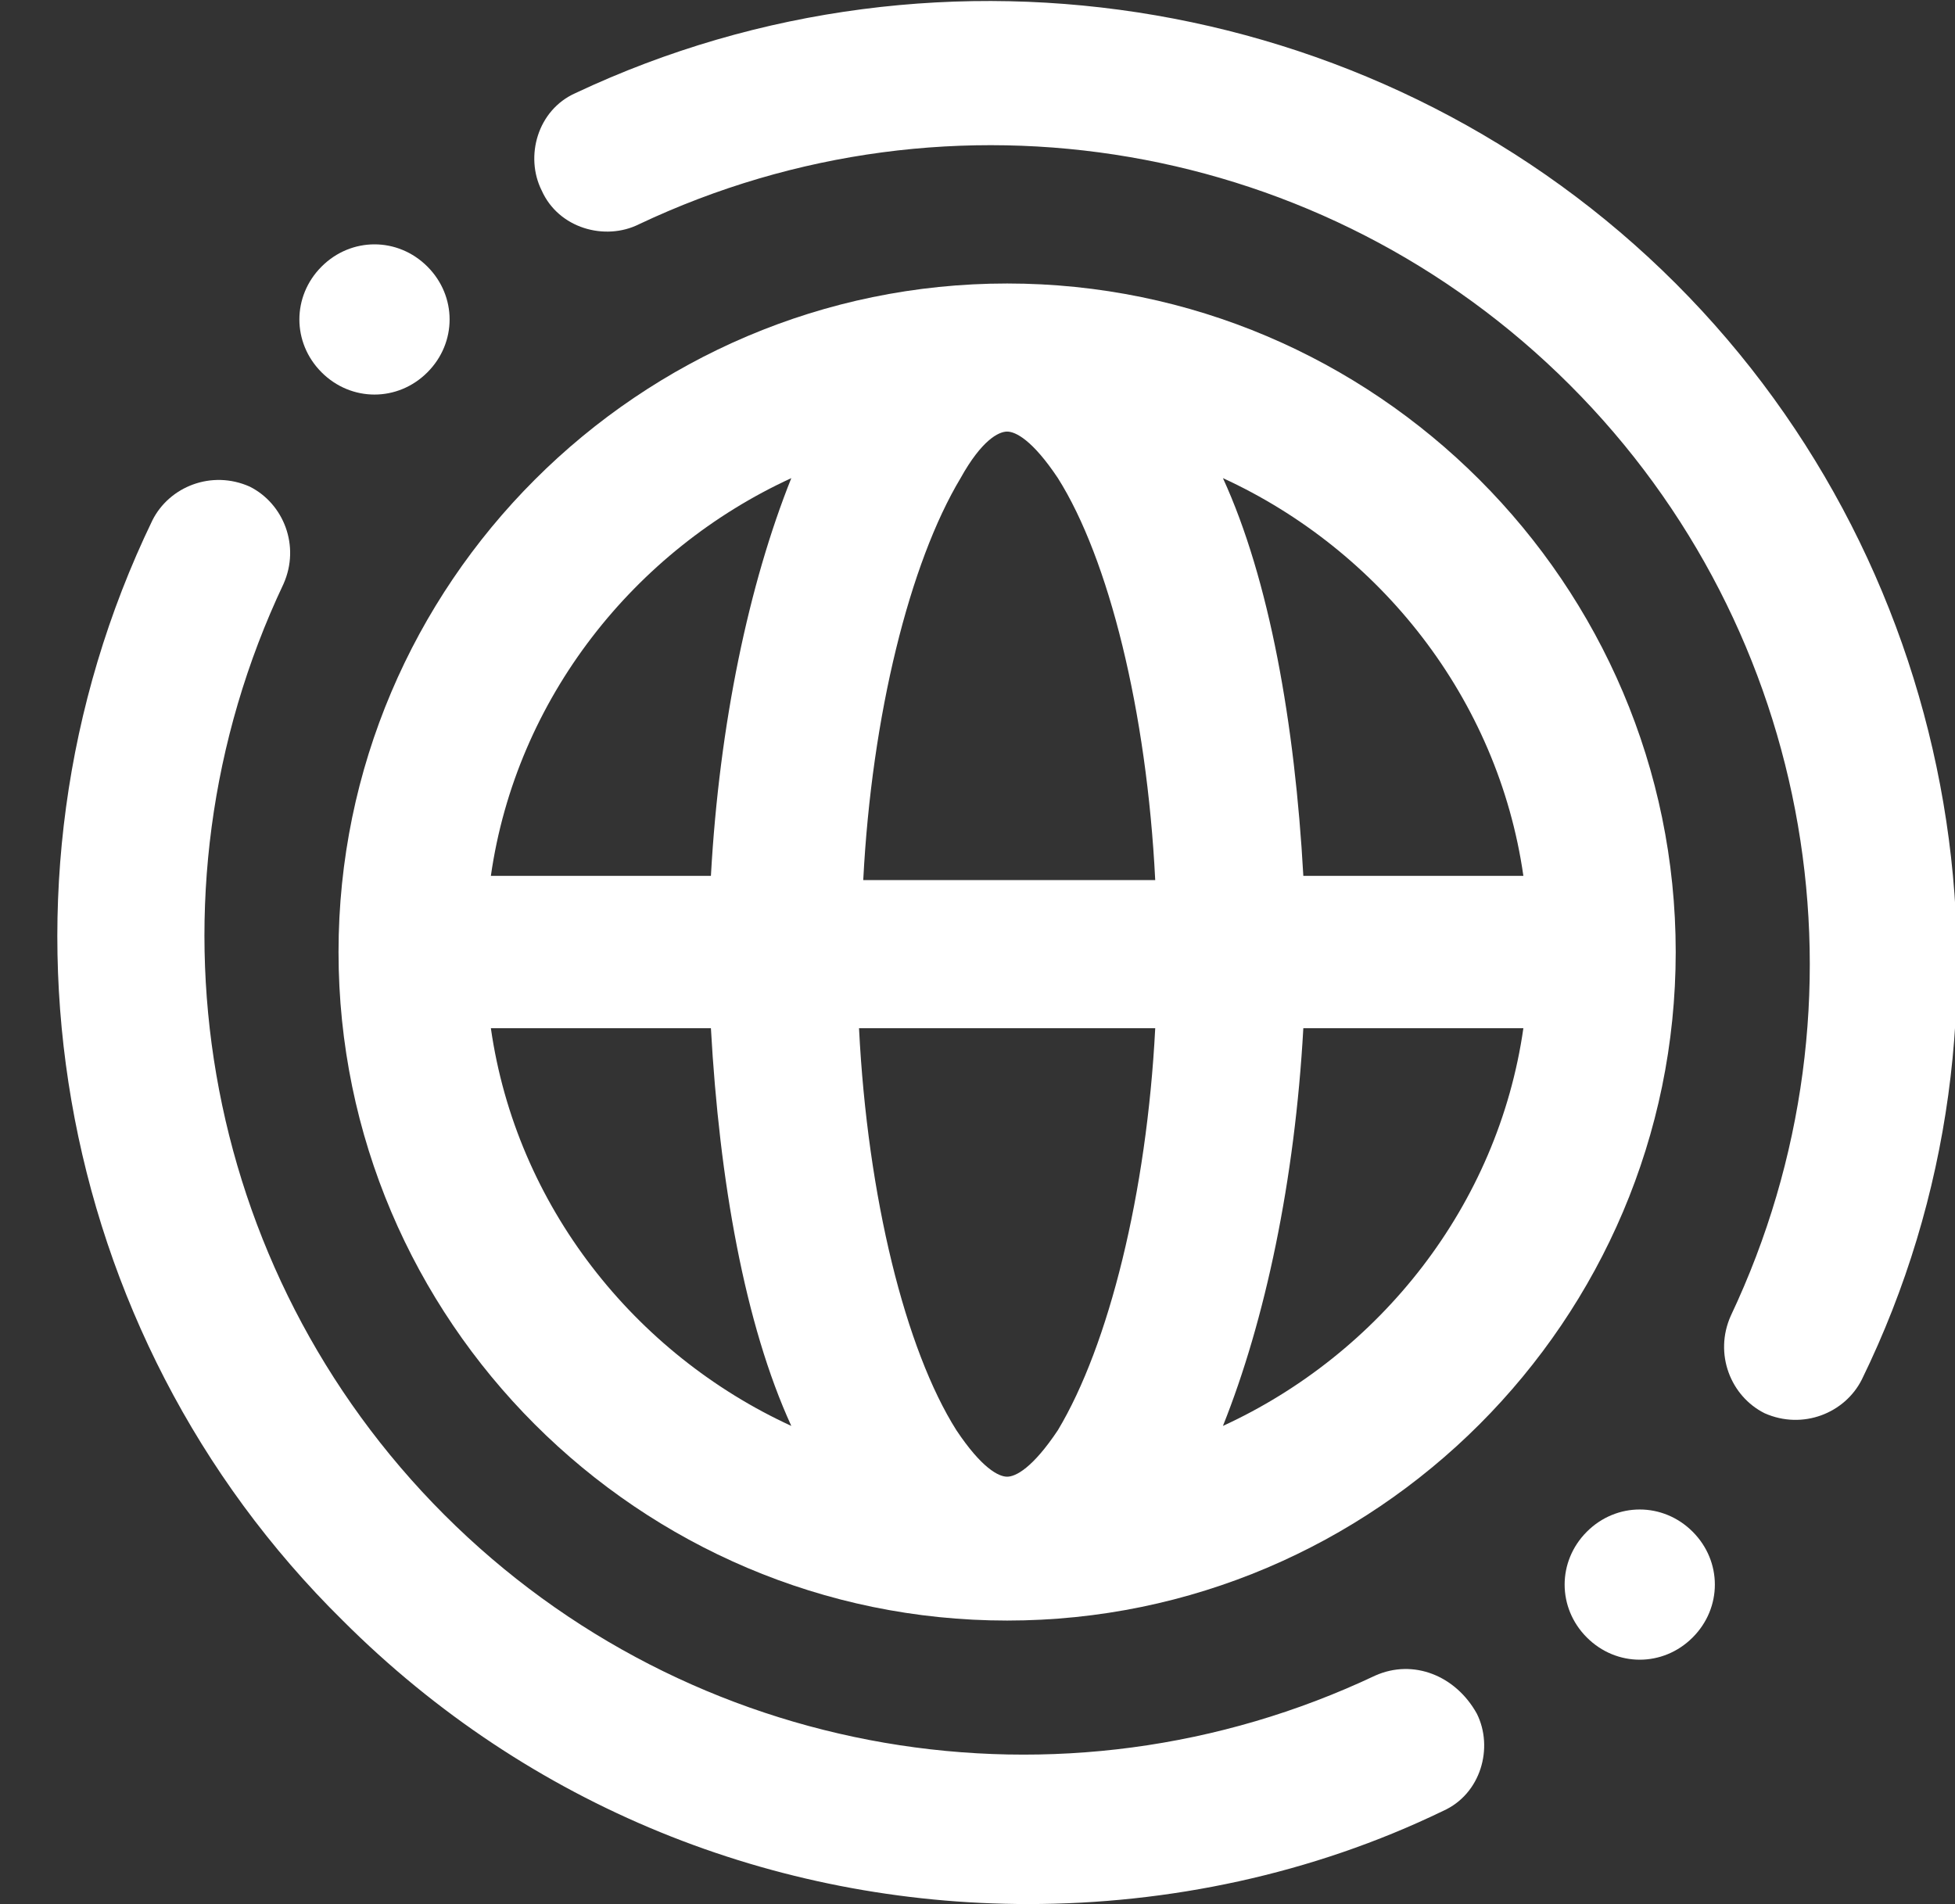 <?xml version="1.0" encoding="utf-8"?>
<!-- Generator: Adobe Illustrator 27.9.0, SVG Export Plug-In . SVG Version: 6.00 Build 0)  -->
<svg version="1.1" id="Camada_1" xmlns="http://www.w3.org/2000/svg" xmlns:xlink="http://www.w3.org/1999/xlink" x="0px" y="0px"
	 viewBox="0 0 46.2 45" style="enable-background:new 0 0 46.2 45;" xml:space="preserve">
<rect x="0" y="0" width="46.2" height="45" fill="#333333" stroke="none"/>
<style type="text/css">
	.st0{fill:#FFFFFF;}
</style>
<g>
	<path class="st0" d="M23.8,38.3c8.7,0,15.8-7.1,15.8-15.8S32.5,6.7,23.8,6.7S8,13.8,8,22.5S15.1,38.3,23.8,38.3z M11.6,24.3h5.2
		c0.2,3.6,0.8,7,1.9,9.4C15,32,12.2,28.5,11.6,24.3z M23.8,10.2c0.2,0,0.6,0.2,1.2,1.1c1.2,1.9,2.1,5.5,2.3,9.5h-6.9
		c0.2-3.9,1.1-7.5,2.3-9.5C23.2,10.4,23.6,10.2,23.8,10.2z M27.3,24.3c-0.2,3.9-1.1,7.5-2.3,9.5c-0.6,0.9-1,1.1-1.2,1.1
		s-0.6-0.2-1.2-1.1c-1.2-1.9-2.1-5.5-2.3-9.5C20.3,24.3,27.3,24.3,27.3,24.3z M28.9,33.7c1-2.5,1.7-5.8,1.9-9.4H36
		C35.4,28.5,32.6,32,28.9,33.7z M36,20.7h-5.2c-0.2-3.6-0.8-7-1.9-9.4C32.6,13,35.4,16.5,36,20.7z M18.7,11.3
		c-1,2.5-1.7,5.8-1.9,9.4h-5.2C12.2,16.5,15,13,18.7,11.3z"/>
	<path class="st0" d="M39.6,6.7c-6.8-6.8-17.3-8.6-26-4.5c-0.9,0.4-1.2,1.5-0.8,2.3c0.4,0.9,1.5,1.2,2.3,0.8c7.4-3.5,16.2-2,22,3.8
		s7.3,14.6,3.8,22c-0.4,0.9,0,1.9,0.8,2.3c0.9,0.4,1.9,0,2.3-0.8C48.2,24,46.4,13.5,39.6,6.7z"/>
	<path class="st0" d="M32.5,39.6c-7.4,3.5-16.2,2-22-3.8s-7.3-14.6-3.8-22c0.4-0.9,0-1.9-0.8-2.3c-0.9-0.4-1.9,0-2.3,0.8
		c-4.2,8.7-2.4,19.2,4.5,26c4.4,4.4,10.2,6.7,16.2,6.7c3.3,0,6.7-0.7,9.8-2.2c0.9-0.4,1.2-1.5,0.8-2.3
		C34.4,39.6,33.4,39.2,32.5,39.6z"/>
	<path class="st0" d="M37.5,36.2c-0.7,0.7-0.7,1.8,0,2.5s1.8,0.7,2.5,0s0.7-1.8,0-2.5S38.2,35.5,37.5,36.2z"/>
	<path class="st0" d="M10.1,8.8c0.7-0.7,0.7-1.8,0-2.5s-1.8-0.7-2.5,0s-0.7,1.8,0,2.5S9.4,9.5,10.1,8.8z"/>
</g>
</svg>
